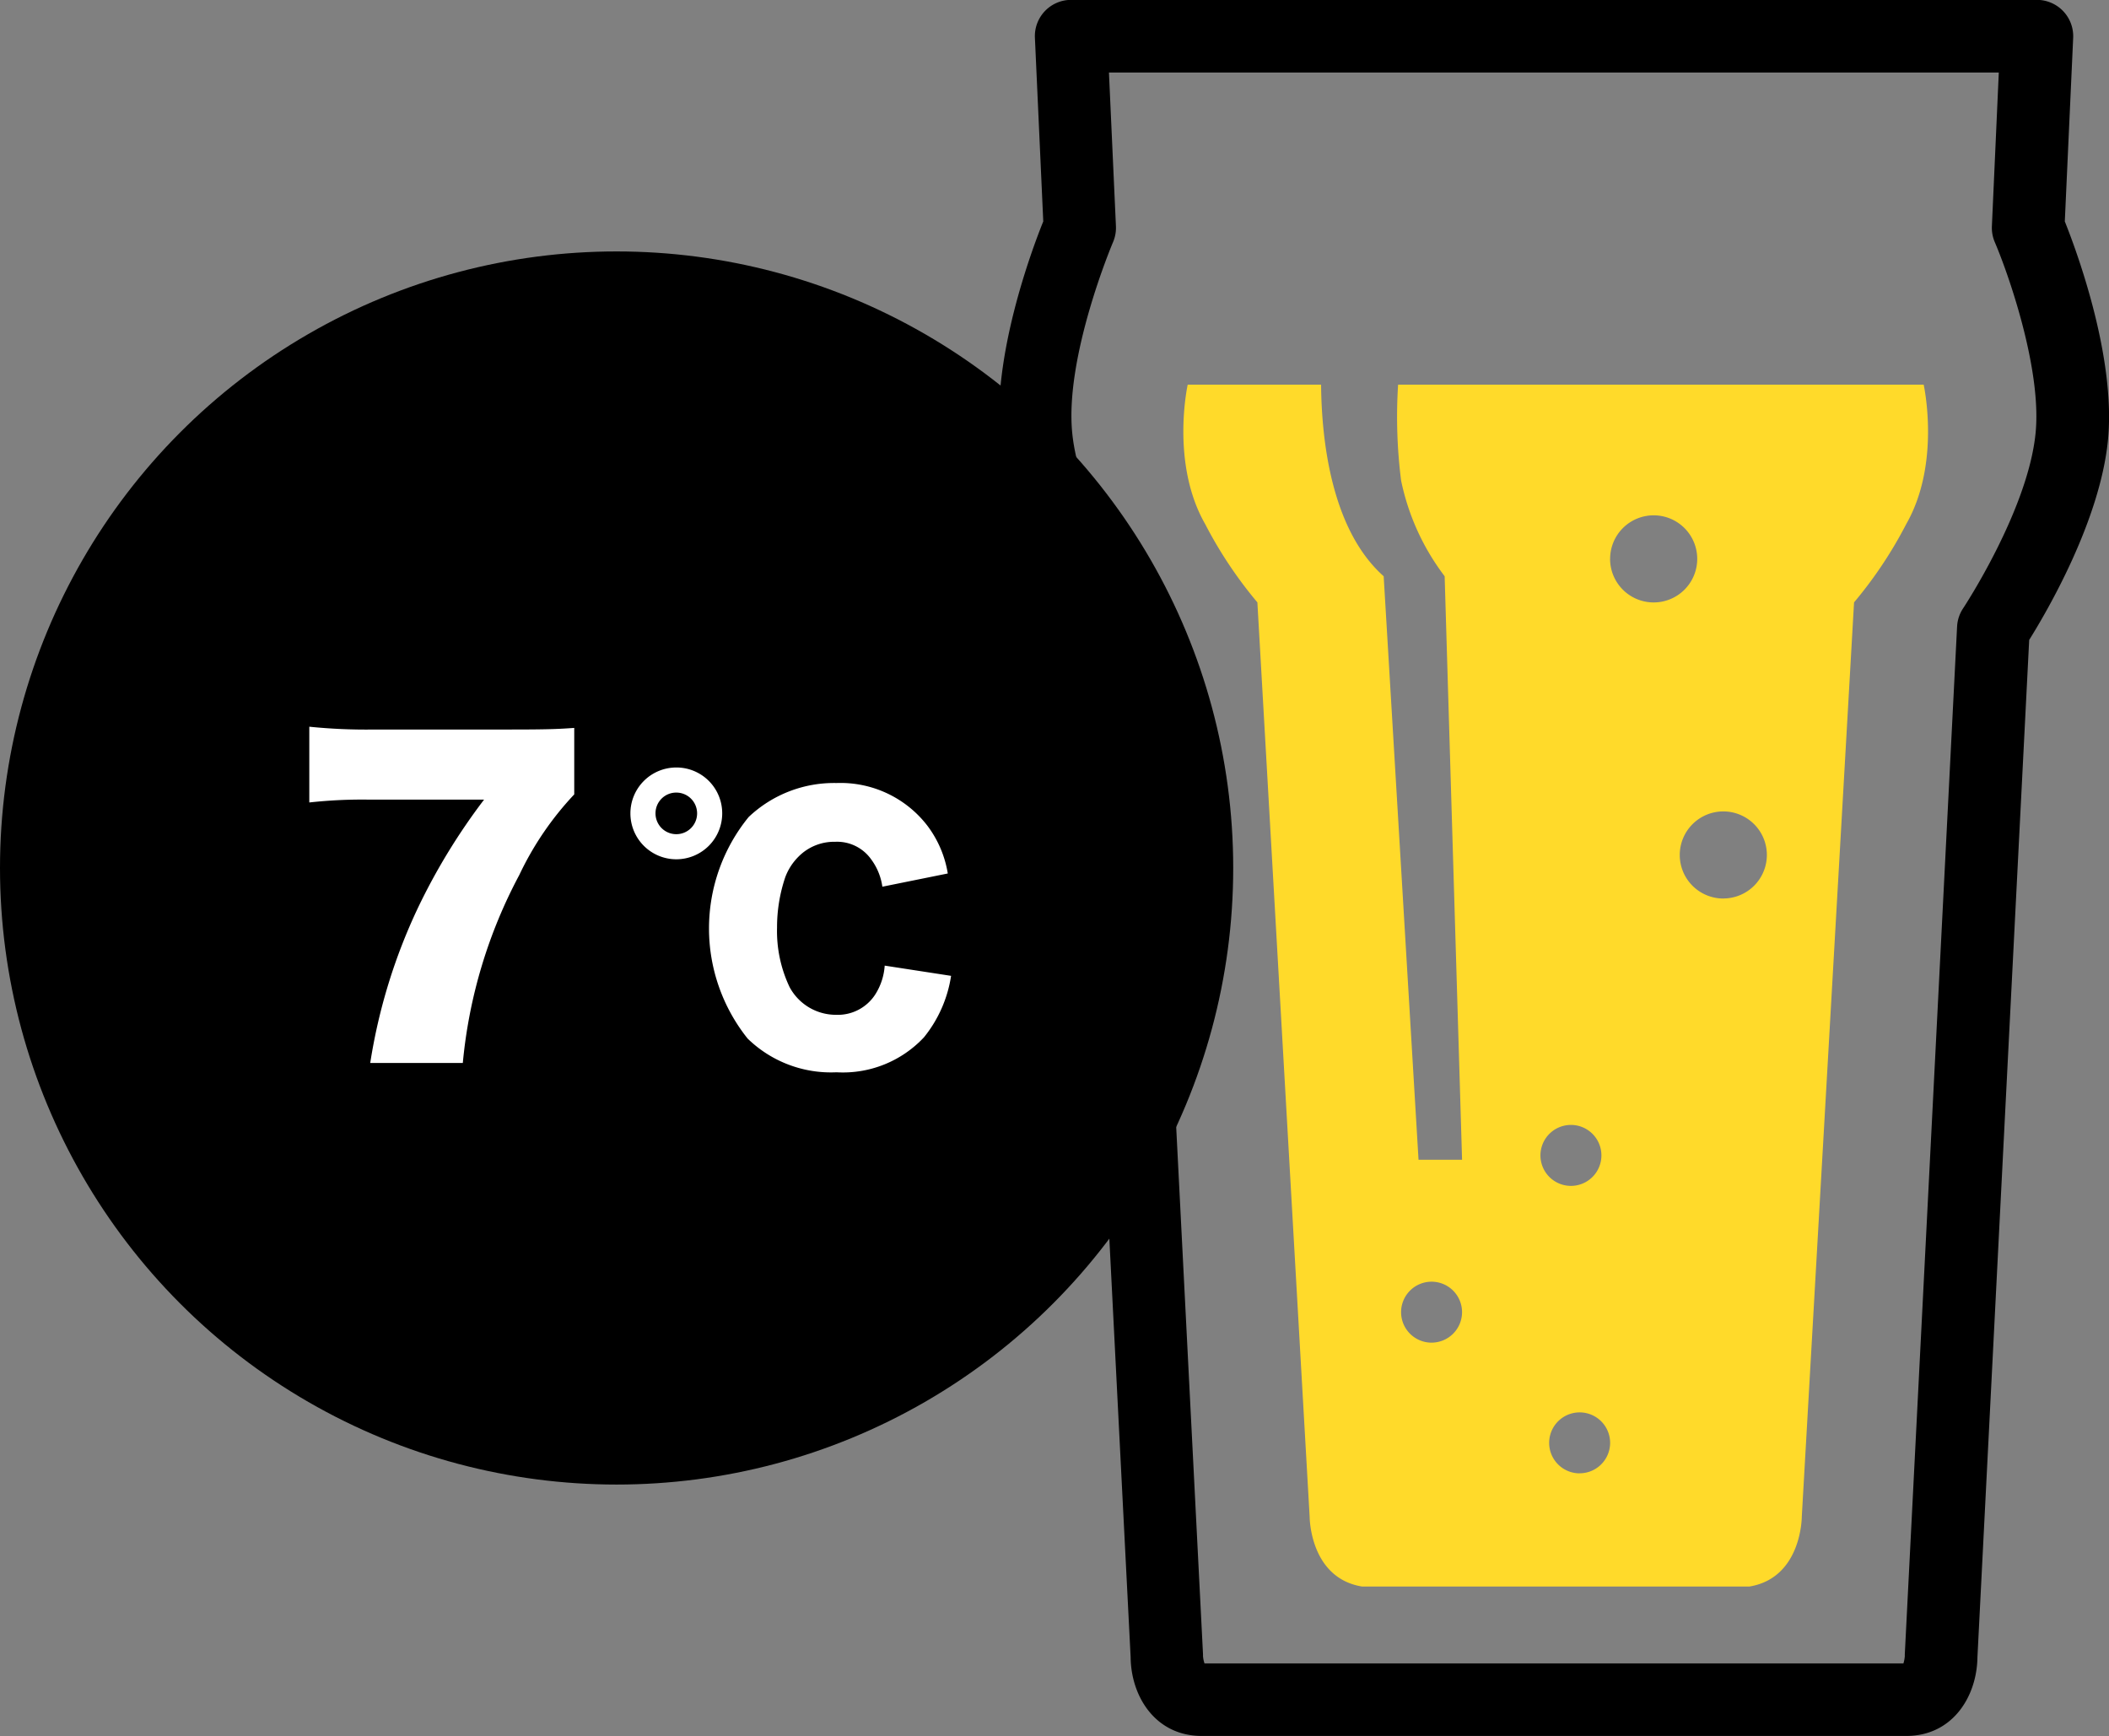 <svg xmlns="http://www.w3.org/2000/svg" width="122.263" height="100.647"><rect width="100%" height="100%" fill="#808080" stroke="none"/><path d="M110.51 100.644H69.667c-2.683 0-4.1-2.288-4.122-4.567l-3-58.976c-1.02-1.632-4.1-6.882-4.565-11.564-.48-4.8 1.8-10.967 2.5-12.7l-.484-10.644a2.1 2.1 0 012.1-2.2h55.99a2.105 2.105 0 012.1 2.2l-.485 10.644c.693 1.73 2.977 7.893 2.5 12.7-.469 4.682-3.545 9.932-4.565 11.564l-3 58.976c-.028 2.282-1.442 4.567-4.126 4.567zm-40.68-4.207h40.516a1.9 1.9 0 00.079-.42v-.107l3.031-59.581a2.1 2.1 0 01.35-1.06c.036-.055 3.756-5.693 4.2-10.151.371-3.7-1.581-9.253-2.364-11.08a2.1 2.1 0 01-.168-.924l.4-8.909H64.288l.405 8.909a2.109 2.109 0 01-.168.924c-.028.065-2.81 6.64-2.364 11.08.371 3.715 3.158 8.587 4.2 10.151a2.1 2.1 0 01.35 1.06l3.03 59.581v.107a1.757 1.757 0 00.088.427z" fill="#000000"/><path d="M111.519 22.3H81.051a29.348 29.348 0 00.173 5.554 13.74 13.74 0 002.525 5.554l1.01 33.83h-2.524l-2.021-33.83c-3.066-2.726-3.6-7.979-3.628-11.108h-7.732s-1.01 4.544 1.009 8.079a24.632 24.632 0 003.03 4.545l3.03 53.017s0 3.534 3.03 4.039h22.47c3.03-.505 3.03-4.039 3.03-4.039l3.03-53.017a24.6 24.6 0 003.028-4.545c2.019-3.535 1.008-8.079 1.008-8.079zM82.991 77.842a1.767 1.767 0 111.767-1.768 1.768 1.768 0 01-1.766 1.767zm8.079-12.623a1.767 1.767 0 11-1.767 1.767 1.767 1.767 0 011.767-1.767zm.505 20.2a1.767 1.767 0 111.767-1.767 1.767 1.767 0 01-1.766 1.764zm1.767-53.018a2.525 2.525 0 112.525 2.526 2.525 2.525 0 01-2.527-2.529zm6.563 19.692a2.525 2.525 0 112.524-2.525 2.525 2.525 0 01-2.523 2.522z" fill="#ffda2a"/><g transform="translate(0 14.577)"><circle cx="35.746" cy="35.746" r="35.746" fill="#000000"/><path d="M33.29 31.479a18.06 18.06 0 00-3.184 4.67 28.807 28.807 0 00-3.276 10.9h-5.367a32.733 32.733 0 012.788-9.038 36 36 0 013.811-6.228H21.44a27.743 27.743 0 00-3.509.164v-4.392a32.471 32.471 0 003.764.163h7.854c2.137 0 2.788-.024 3.741-.093zM41.868 32.561a2.661 2.661 0 11-2.661-2.642 2.655 2.655 0 012.661 2.642zm-3.867 0a1.206 1.206 0 101.206-1.187 1.2 1.2 0 00-1.206 1.187zm13.151 4.27a3.469 3.469 0 00-.651-1.59 2.424 2.424 0 00-2.086-1.014 2.9 2.9 0 00-2.124.861 3.324 3.324 0 00-.766 1.187 9.042 9.042 0 00-.478 2.929 7.567 7.567 0 00.727 3.447 3.048 3.048 0 002.7 1.607 2.582 2.582 0 002.258-1.167 3.553 3.553 0 00.556-1.685l3.848.593a7.431 7.431 0 01-1.57 3.561 6.431 6.431 0 01-5.074 2.03 6.922 6.922 0 01-5.149-1.953 10.224 10.224 0 01.058-12.846 7.192 7.192 0 015.091-1.971 6.35 6.35 0 015.266 2.469 6.258 6.258 0 011.187 2.775z" fill="#fff"/></g></svg>